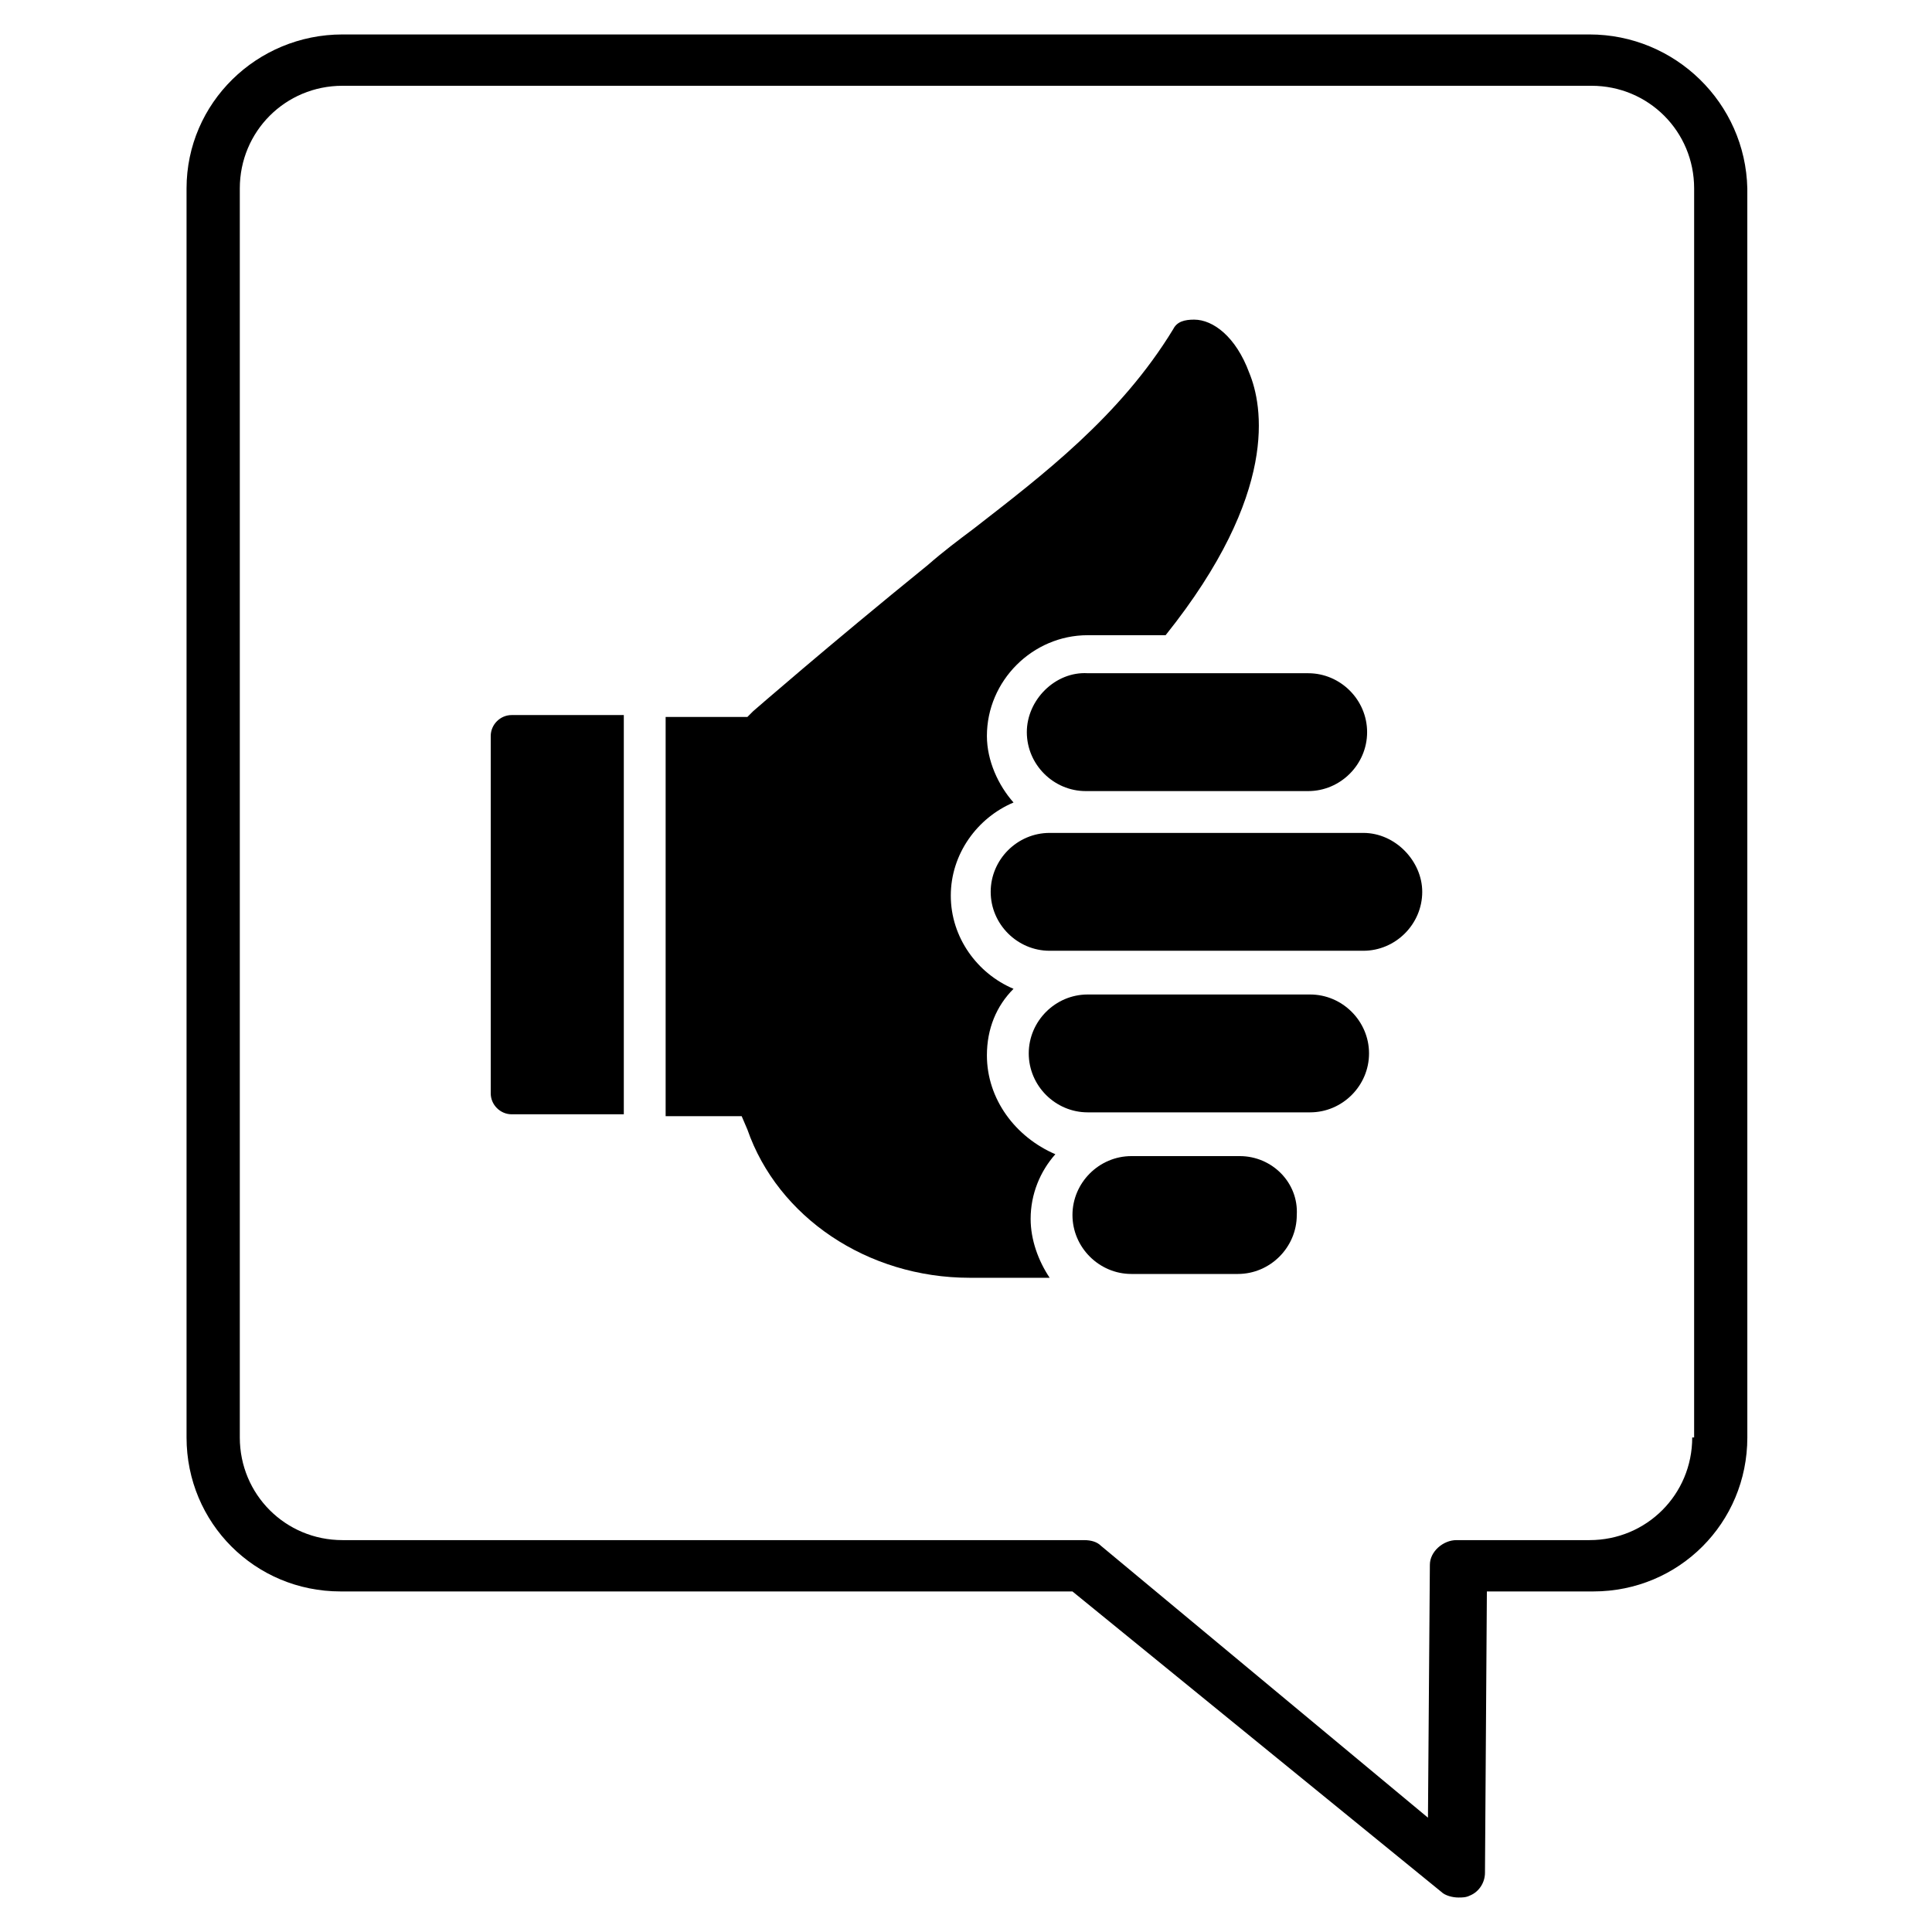 <?xml version="1.0" encoding="UTF-8"?>
<!-- Uploaded to: SVG Repo, www.svgrepo.com, Generator: SVG Repo Mixer Tools -->
<svg fill="#000000" width="800px" height="800px" version="1.1" viewBox="144 144 512 512" xmlns="http://www.w3.org/2000/svg">
 <g>
  <path d="m405.54 423.68c0-7.055 2.519-13.098 7.055-17.633-9.574-4.031-16.625-13.602-16.625-24.688 0-11.082 7.055-20.656 16.625-24.688-4.031-4.535-7.055-11.082-7.055-17.633 0-14.609 12.09-26.703 26.703-26.703h20.656c30.23-37.785 25.695-60.961 22.168-69.527-3.527-9.566-9.574-14.102-14.609-14.102-2.519 0-4.535 0.504-5.543 2.519-14.105 23.176-34.762 38.793-52.898 52.898-4.031 3.023-8.062 6.047-12.09 9.574-26.703 21.664-46.352 38.793-46.352 38.793l-1.512 1.512h-21.664v105.8h20.152l1.512 3.527c8.062 23.176 31.738 39.297 58.945 39.297h21.16c-3.023-4.535-5.039-10.078-5.039-15.617 0-6.551 2.519-12.594 6.551-17.129-10.582-4.539-18.141-14.613-18.141-26.203z"/>
  <path d="m416.12 338.03c0 8.566 7.055 15.617 15.617 15.617h58.945c8.566 0 15.617-7.055 15.617-15.617 0-8.566-7.055-15.617-15.617-15.617l-58.441-0.004c-8.566-0.504-16.121 7.055-16.121 15.621z"/>
  <path d="m491.19 407.55h-58.945c-8.566 0-15.617 7.055-15.617 15.617 0 8.566 7.055 15.617 15.617 15.617h58.945c8.566 0 15.617-7.055 15.617-15.617s-7.051-15.617-15.617-15.617z"/>
  <path d="m472.55 450.38h-28.719c-8.566 0-15.617 7.055-15.617 15.617 0 8.566 7.055 15.617 15.617 15.617h28.211c8.566 0 15.617-7.055 15.617-15.617 0.508-8.562-6.543-15.617-15.109-15.617z"/>
  <path d="m505.29 364.73h-83.129c-8.566 0-15.617 7.055-15.617 15.617 0 8.566 7.055 15.617 15.617 15.617h83.129c8.566 0 15.617-7.055 15.617-15.617 0.004-8.059-7.051-15.617-15.617-15.617z"/>
  <path d="m274.05 339.04v94.715c0 3.023 2.519 5.543 5.543 5.543h29.723v-105.8h-29.727c-3.019 0-5.539 2.519-5.539 5.543z"/>
  <path d="m565.25 153.13h-330.5c-22.672 0-41.312 18.137-41.312 40.809v331c0 22.672 18.137 40.809 40.809 40.809h193.96l97.738 79.602c1.008 1.008 3.023 1.512 4.535 1.512 1.008 0 2.016 0 3.023-0.504 2.519-1.008 4.031-3.527 4.031-6.047l0.504-74.562h28.215c22.672 0 40.809-18.137 40.809-40.809l-0.004-331c-0.504-22.672-19.145-40.809-41.816-40.809zm27.207 371.81c0 15.113-12.09 27.207-27.207 27.207h-35.266c-3.527 0-7.055 3.023-7.055 6.551l-0.504 67.008-86.652-72.047c-1.008-1.008-2.519-1.512-4.535-1.512h-196.48c-15.113 0-27.207-12.09-27.207-27.207v-331c0-15.113 12.09-27.207 27.207-27.207h331c15.113 0 27.207 12.09 27.207 27.207l-0.004 331z"/>
 </g>
</svg>